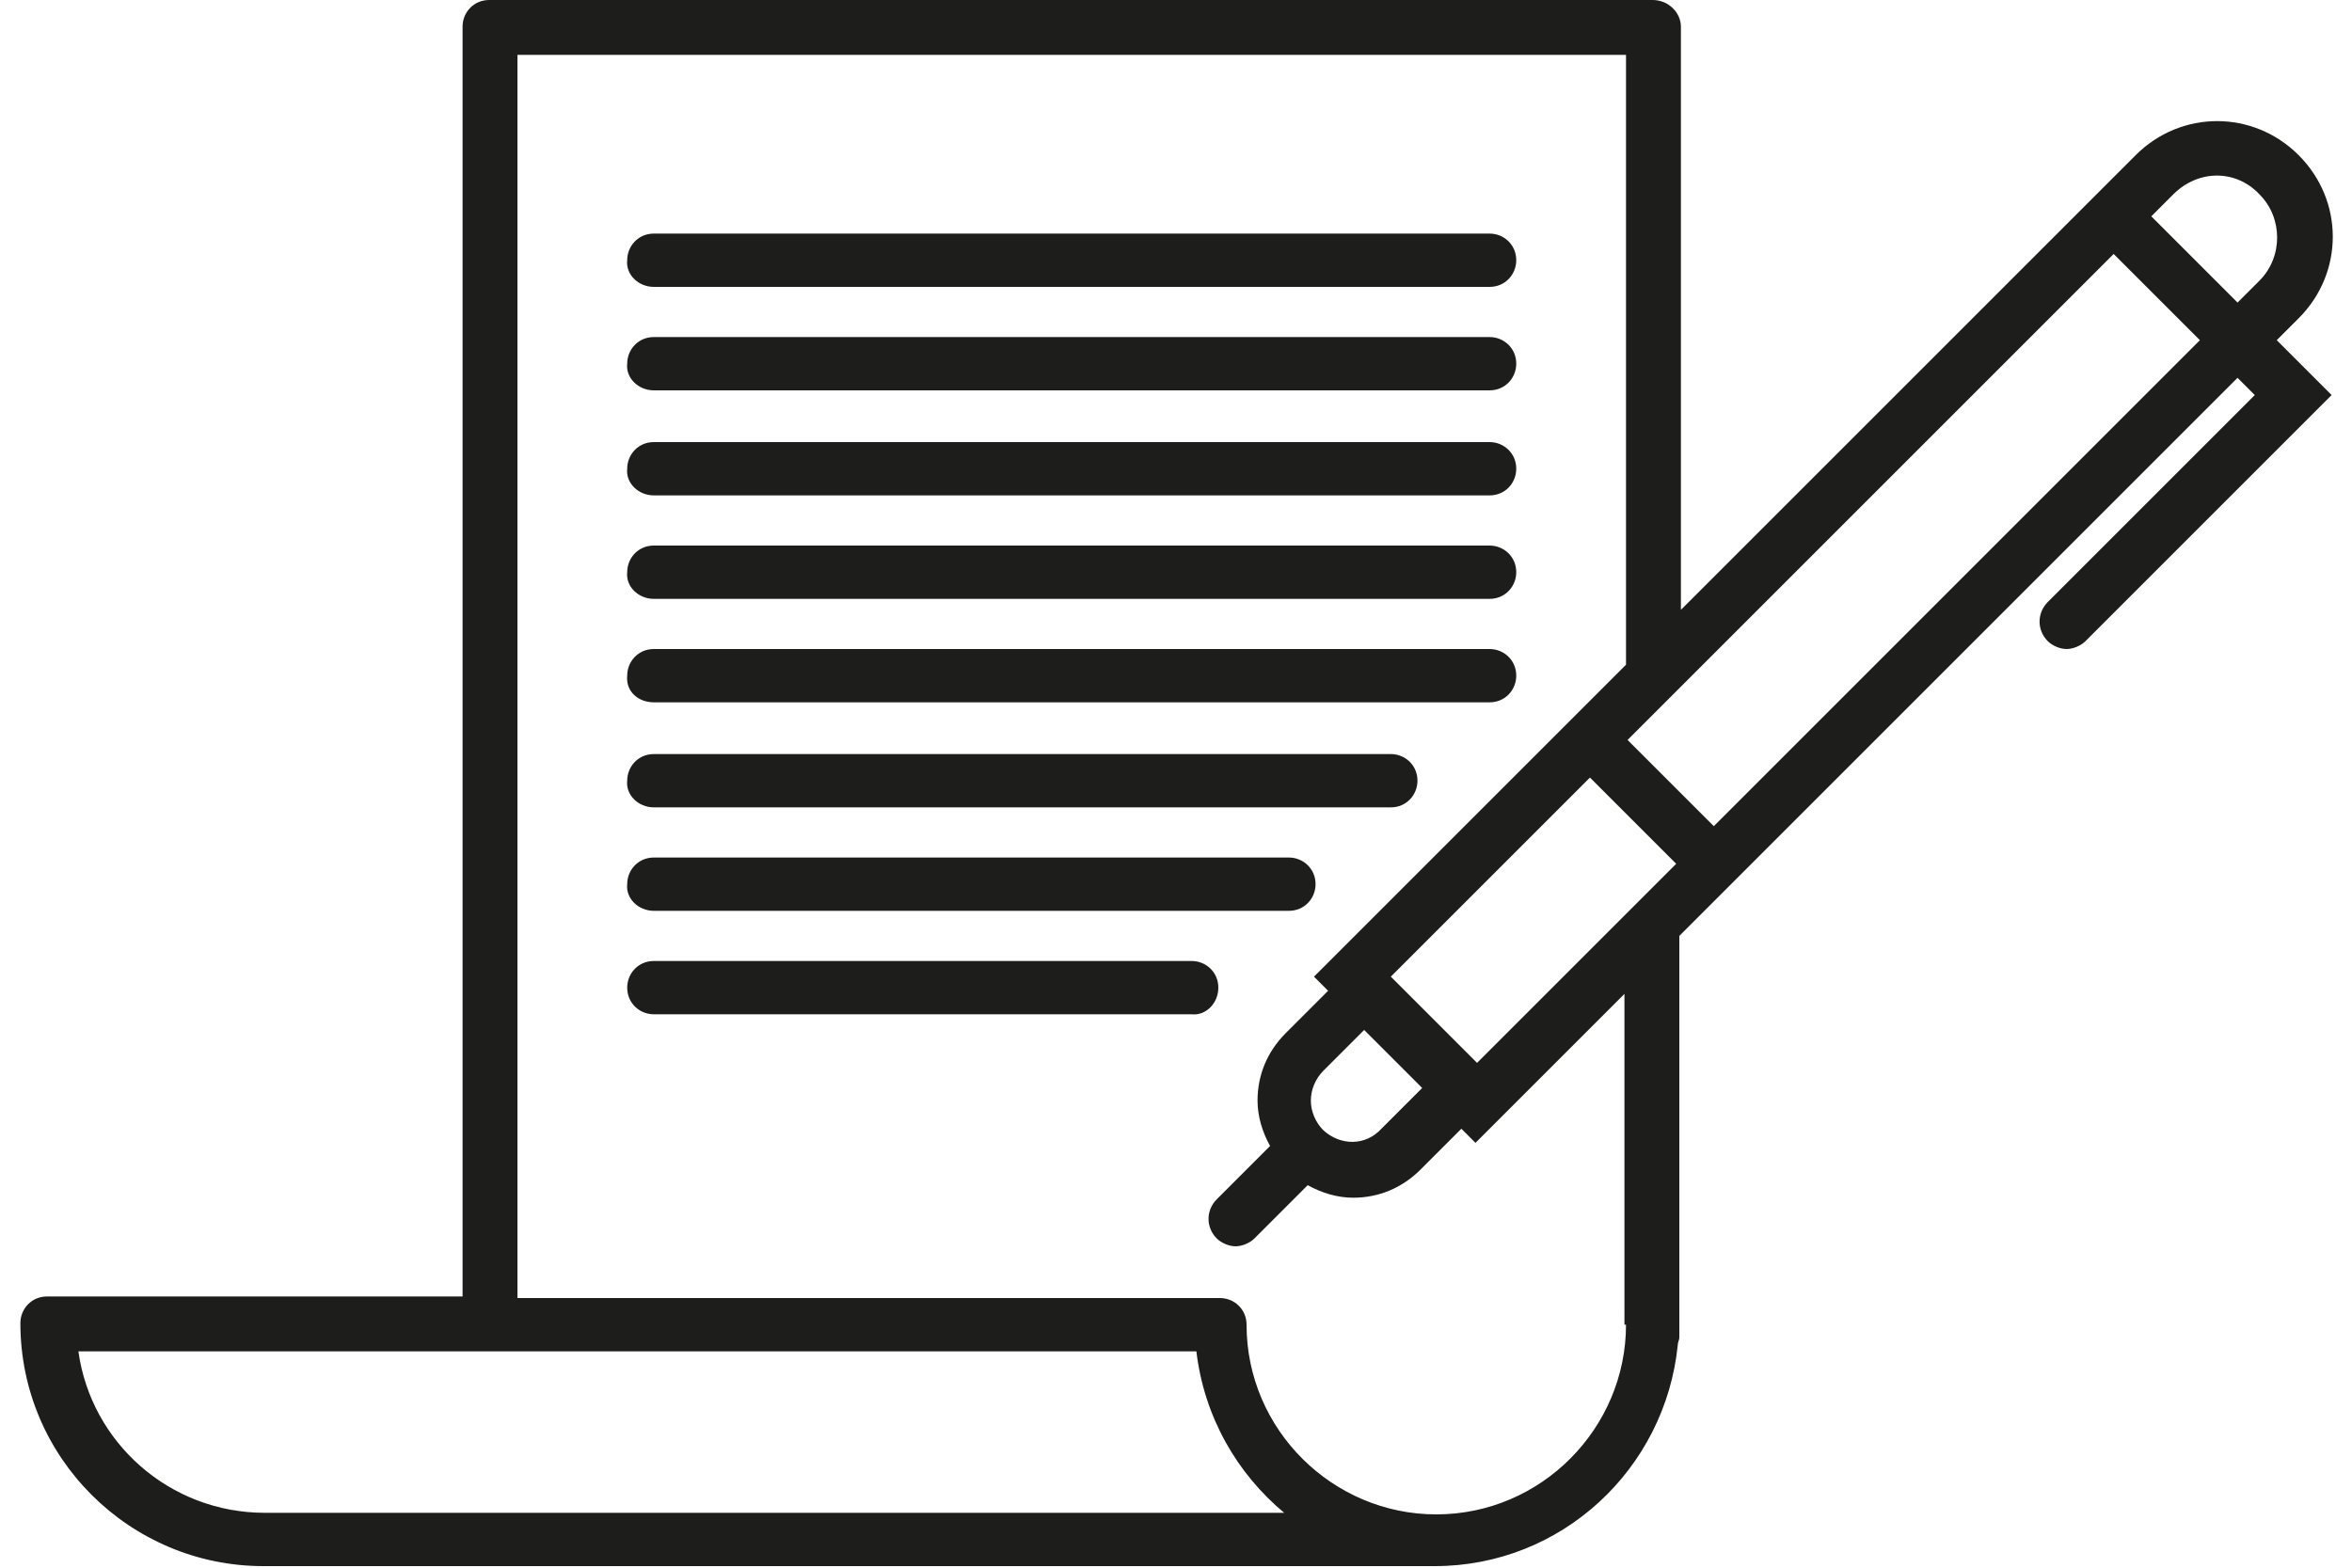 <?xml version="1.0" encoding="utf-8"?>
<!-- Generator: Adobe Illustrator 27.9.6, SVG Export Plug-In . SVG Version: 9.03 Build 54986)  -->
<svg version="1.1" id="Calque_1" xmlns="http://www.w3.org/2000/svg" xmlns:xlink="http://www.w3.org/1999/xlink" x="0px" y="0px"
	 viewBox="0 0 150 100" style="enable-background:new 0 0 150 100;" xml:space="preserve">
<style type="text/css">
	.st0{fill:#1D1D1B;}
</style>
<g>
	<path class="st0" d="M105.4,0H31.2c-1,0-1.7,0.8-1.7,1.7v81H3c-1,0-1.7,0.8-1.7,1.7c0,8.6,7,15.5,15.5,15.5c0.1,0,0.1,0,0.1,0
		c0,0,0.1,0,0.1,0h74.2c0,0,0.1,0,0.1,0c0.1,0,0.2,0,0.2,0c8.1,0,14.7-6.2,15.5-14.1c0-0.2,0.1-0.3,0.1-0.5V59.7l4.4-4.4l31.2-31.2
		l1.1,1.1l-13.2,13.2c-0.7,0.7-0.7,1.8,0,2.5c0.3,0.3,0.8,0.5,1.2,0.5c0.4,0,0.9-0.2,1.2-0.5l15.7-15.7l-3.5-3.5l1.4-1.4
		c2.9-2.9,2.9-7.5,0-10.4c-2.9-2.9-7.5-2.9-10.4,0l-2.6,2.6c0,0,0,0,0,0c0,0,0,0,0,0l-26.4,26.4V1.7C107.2,0.8,106.4,0,105.4,0z
		 M106.7,44.3l28.1-28.1l5.5,5.5l-31,31l-5.5-5.5L106.7,44.3C106.7,44.3,106.7,44.3,106.7,44.3z M104.2,57.8
		C104.2,57.8,104.2,57.8,104.2,57.8L94.2,67.8l-5.5-5.5l12.7-12.7l5.5,5.5L104.2,57.8z M84.4,72.1c-0.5-0.5-0.8-1.2-0.8-1.9
		s0.3-1.4,0.8-1.9l2.6-2.6l3.7,3.7l-2.6,2.6C87.1,73.1,85.5,73.1,84.4,72.1z M17.1,96.5c-0.1,0-0.1,0-0.1,0c0,0-0.1,0-0.1,0
		c-6.1,0-11.1-4.5-11.9-10.3h71.3c0.5,4.2,2.6,7.8,5.6,10.3H17.1z M103.7,84.5c0,6.6-5.4,12.1-12.1,12.1c-6.6,0-12.1-5.4-12.1-12.1
		c0-1-0.8-1.7-1.7-1.7H33V3.5h70.7v38.9l-2.3,2.3v0L83.8,62.3l0.9,0.9L82,65.9c-1.2,1.2-1.8,2.7-1.8,4.3c0,1,0.3,2,0.8,2.9l-3.4,3.4
		c-0.7,0.7-0.7,1.8,0,2.5c0.3,0.3,0.8,0.5,1.2,0.5c0.4,0,0.9-0.2,1.2-0.5l3.4-3.4c0.9,0.5,1.9,0.8,2.9,0.8c1.6,0,3.1-0.6,4.3-1.8
		l2.6-2.6l0.9,0.9l9.5-9.5V84.5z M144.1,12.4c1.5,1.5,1.5,4,0,5.5l-1.4,1.4l-5.5-5.5l1.4-1.4C140.2,10.8,142.6,10.8,144.1,12.4z"/>
	<path class="st0" d="M41.7,18.3H95c1,0,1.7-0.8,1.7-1.7c0-1-0.8-1.7-1.7-1.7H41.7c-1,0-1.7,0.8-1.7,1.7
		C39.9,17.5,40.7,18.3,41.7,18.3z"/>
	<path class="st0" d="M41.7,24.9H95c1,0,1.7-0.8,1.7-1.7c0-1-0.8-1.7-1.7-1.7H41.7c-1,0-1.7,0.8-1.7,1.7
		C39.9,24.1,40.7,24.9,41.7,24.9z"/>
	<path class="st0" d="M41.7,31.6H95c1,0,1.7-0.8,1.7-1.7c0-1-0.8-1.7-1.7-1.7H41.7c-1,0-1.7,0.8-1.7,1.7
		C39.9,30.8,40.7,31.6,41.7,31.6z"/>
	<path class="st0" d="M41.7,38.2H95c1,0,1.7-0.8,1.7-1.7c0-1-0.8-1.7-1.7-1.7H41.7c-1,0-1.7,0.8-1.7,1.7
		C39.9,37.4,40.7,38.2,41.7,38.2z"/>
	<path class="st0" d="M41.7,44.8H95c1,0,1.7-0.8,1.7-1.7c0-1-0.8-1.7-1.7-1.7H41.7c-1,0-1.7,0.8-1.7,1.7
		C39.9,44.1,40.7,44.8,41.7,44.8z"/>
	<path class="st0" d="M41.7,51.5h47c1,0,1.7-0.8,1.7-1.7c0-1-0.8-1.7-1.7-1.7h-47c-1,0-1.7,0.8-1.7,1.7
		C39.9,50.7,40.7,51.5,41.7,51.5z"/>
	<path class="st0" d="M41.7,58.1h40.5c1,0,1.7-0.8,1.7-1.7c0-1-0.8-1.7-1.7-1.7H41.7c-1,0-1.7,0.8-1.7,1.7
		C39.9,57.3,40.7,58.1,41.7,58.1z"/>
	<path class="st0" d="M77.7,63c0-1-0.8-1.7-1.7-1.7H41.7c-1,0-1.7,0.8-1.7,1.7c0,1,0.8,1.7,1.7,1.7H76C76.9,64.8,77.7,64,77.7,63z"
		/>
</g>
</svg>

